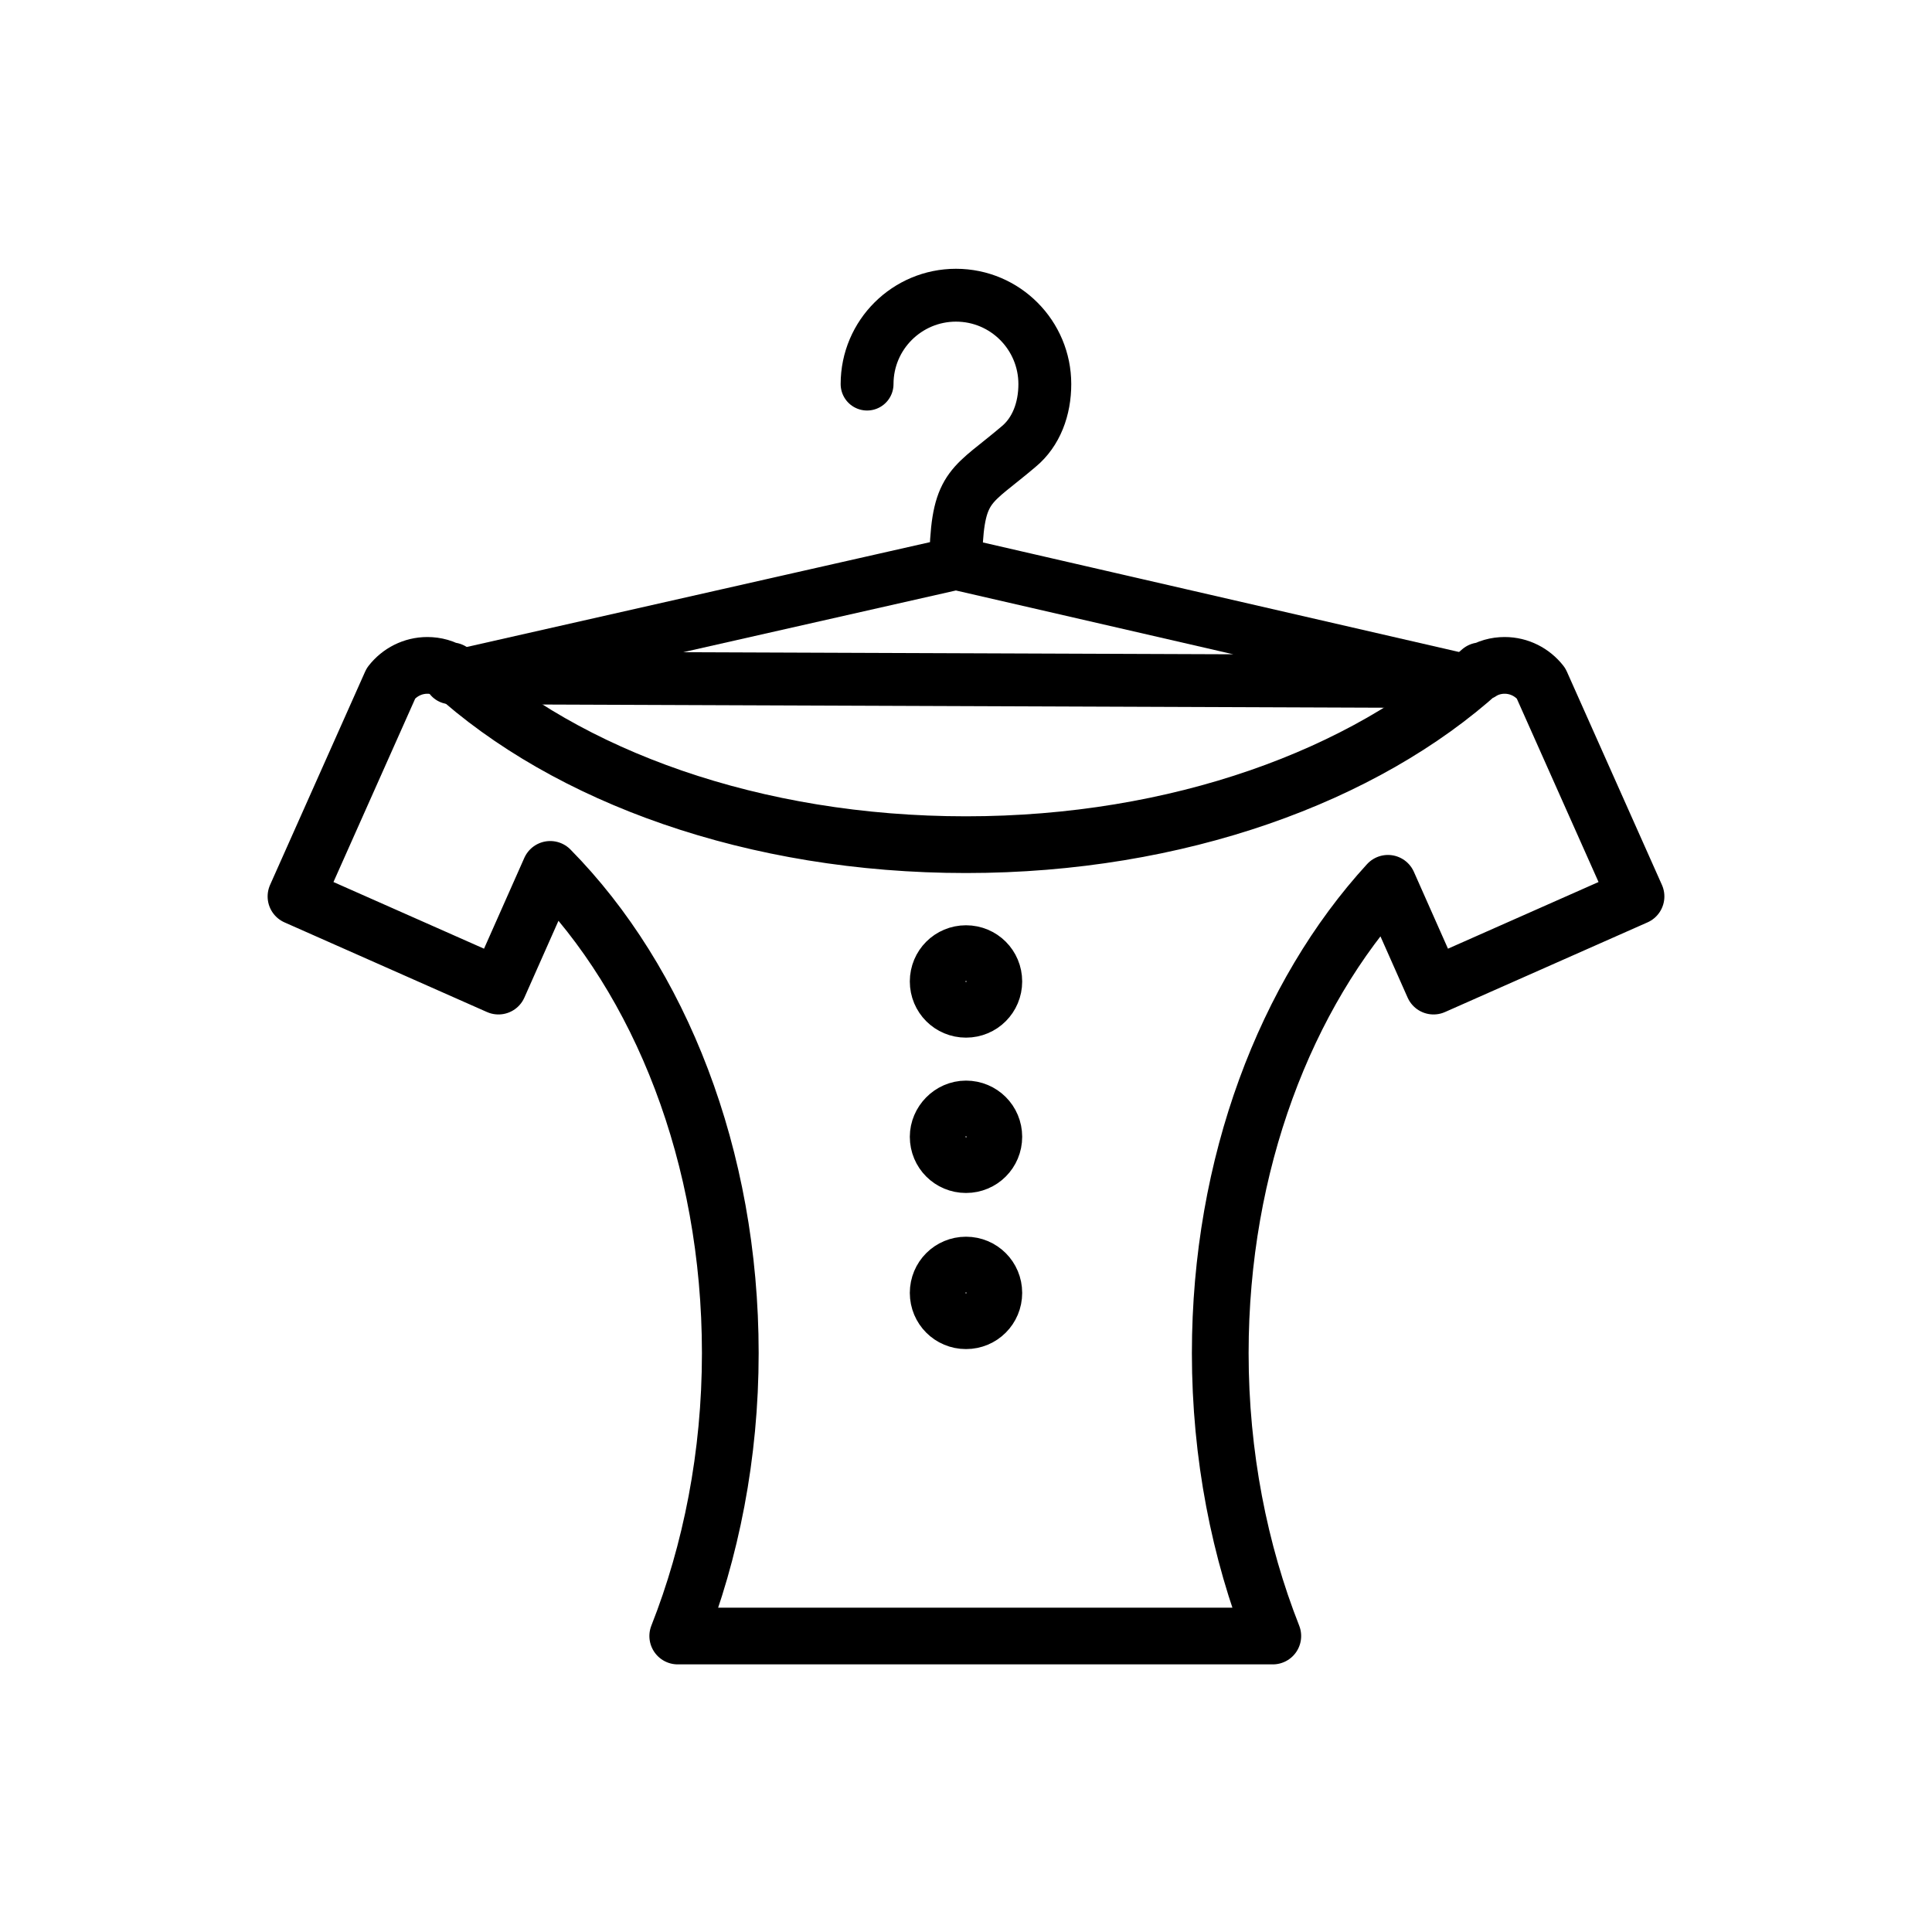 <svg width="25" height="25" viewBox="0 0 25 25" fill="none" xmlns="http://www.w3.org/2000/svg">
<path d="M11.22 4.97C11.22 4.33 11.74 3.82 12.37 3.82C13.01 3.82 13.52 4.34 13.52 4.97C13.52 5.29 13.41 5.59 13.18 5.78C12.58 6.29 12.4 6.27 12.37 7.15M5.83 8.77L12.37 7.29L19.02 8.82L5.83 8.77Z" stroke="black" stroke-width="0.684" stroke-miterlimit="22.926" stroke-linecap="round" stroke-linejoin="round"/>
<path d="M12.5 12.34C12.7 12.34 12.86 12.5 12.86 12.7C12.86 12.9 12.7 13.06 12.5 13.06C12.3 13.06 12.14 12.9 12.14 12.7C12.14 12.5 12.3 12.34 12.5 12.34ZM12.5 14.35C12.7 14.35 12.86 14.51 12.86 14.71C12.86 14.91 12.7 15.07 12.5 15.07C12.3 15.07 12.14 14.91 12.14 14.71C12.14 14.52 12.3 14.35 12.5 14.35ZM12.5 16.37C12.7 16.37 12.86 16.53 12.86 16.73C12.86 16.93 12.7 17.09 12.5 17.09C12.3 17.09 12.14 16.93 12.14 16.73C12.14 16.53 12.3 16.37 12.5 16.37ZM17.96 11.43C16.64 12.87 15.79 15.06 15.79 17.51C15.79 18.83 16.04 20.08 16.47 21.17H8.77C9.2 20.08 9.45 18.83 9.45 17.51C9.45 14.96 8.54 12.69 7.12 11.25L6.45 12.76L3.83 11.6L5.06 8.84C5.17 8.7 5.34 8.61 5.53 8.61C5.64 8.61 5.75 8.64 5.84 8.7V8.68C7.34 10.05 9.76 10.93 12.5 10.93C15.24 10.93 17.66 10.04 19.16 8.68V8.7C19.25 8.64 19.36 8.61 19.47 8.61C19.66 8.61 19.83 8.7 19.94 8.84L21.17 11.6L18.55 12.76L17.96 11.43Z" stroke="black" stroke-width="0.734" stroke-miterlimit="22.926" stroke-linecap="round" stroke-linejoin="round"/>
</svg>
